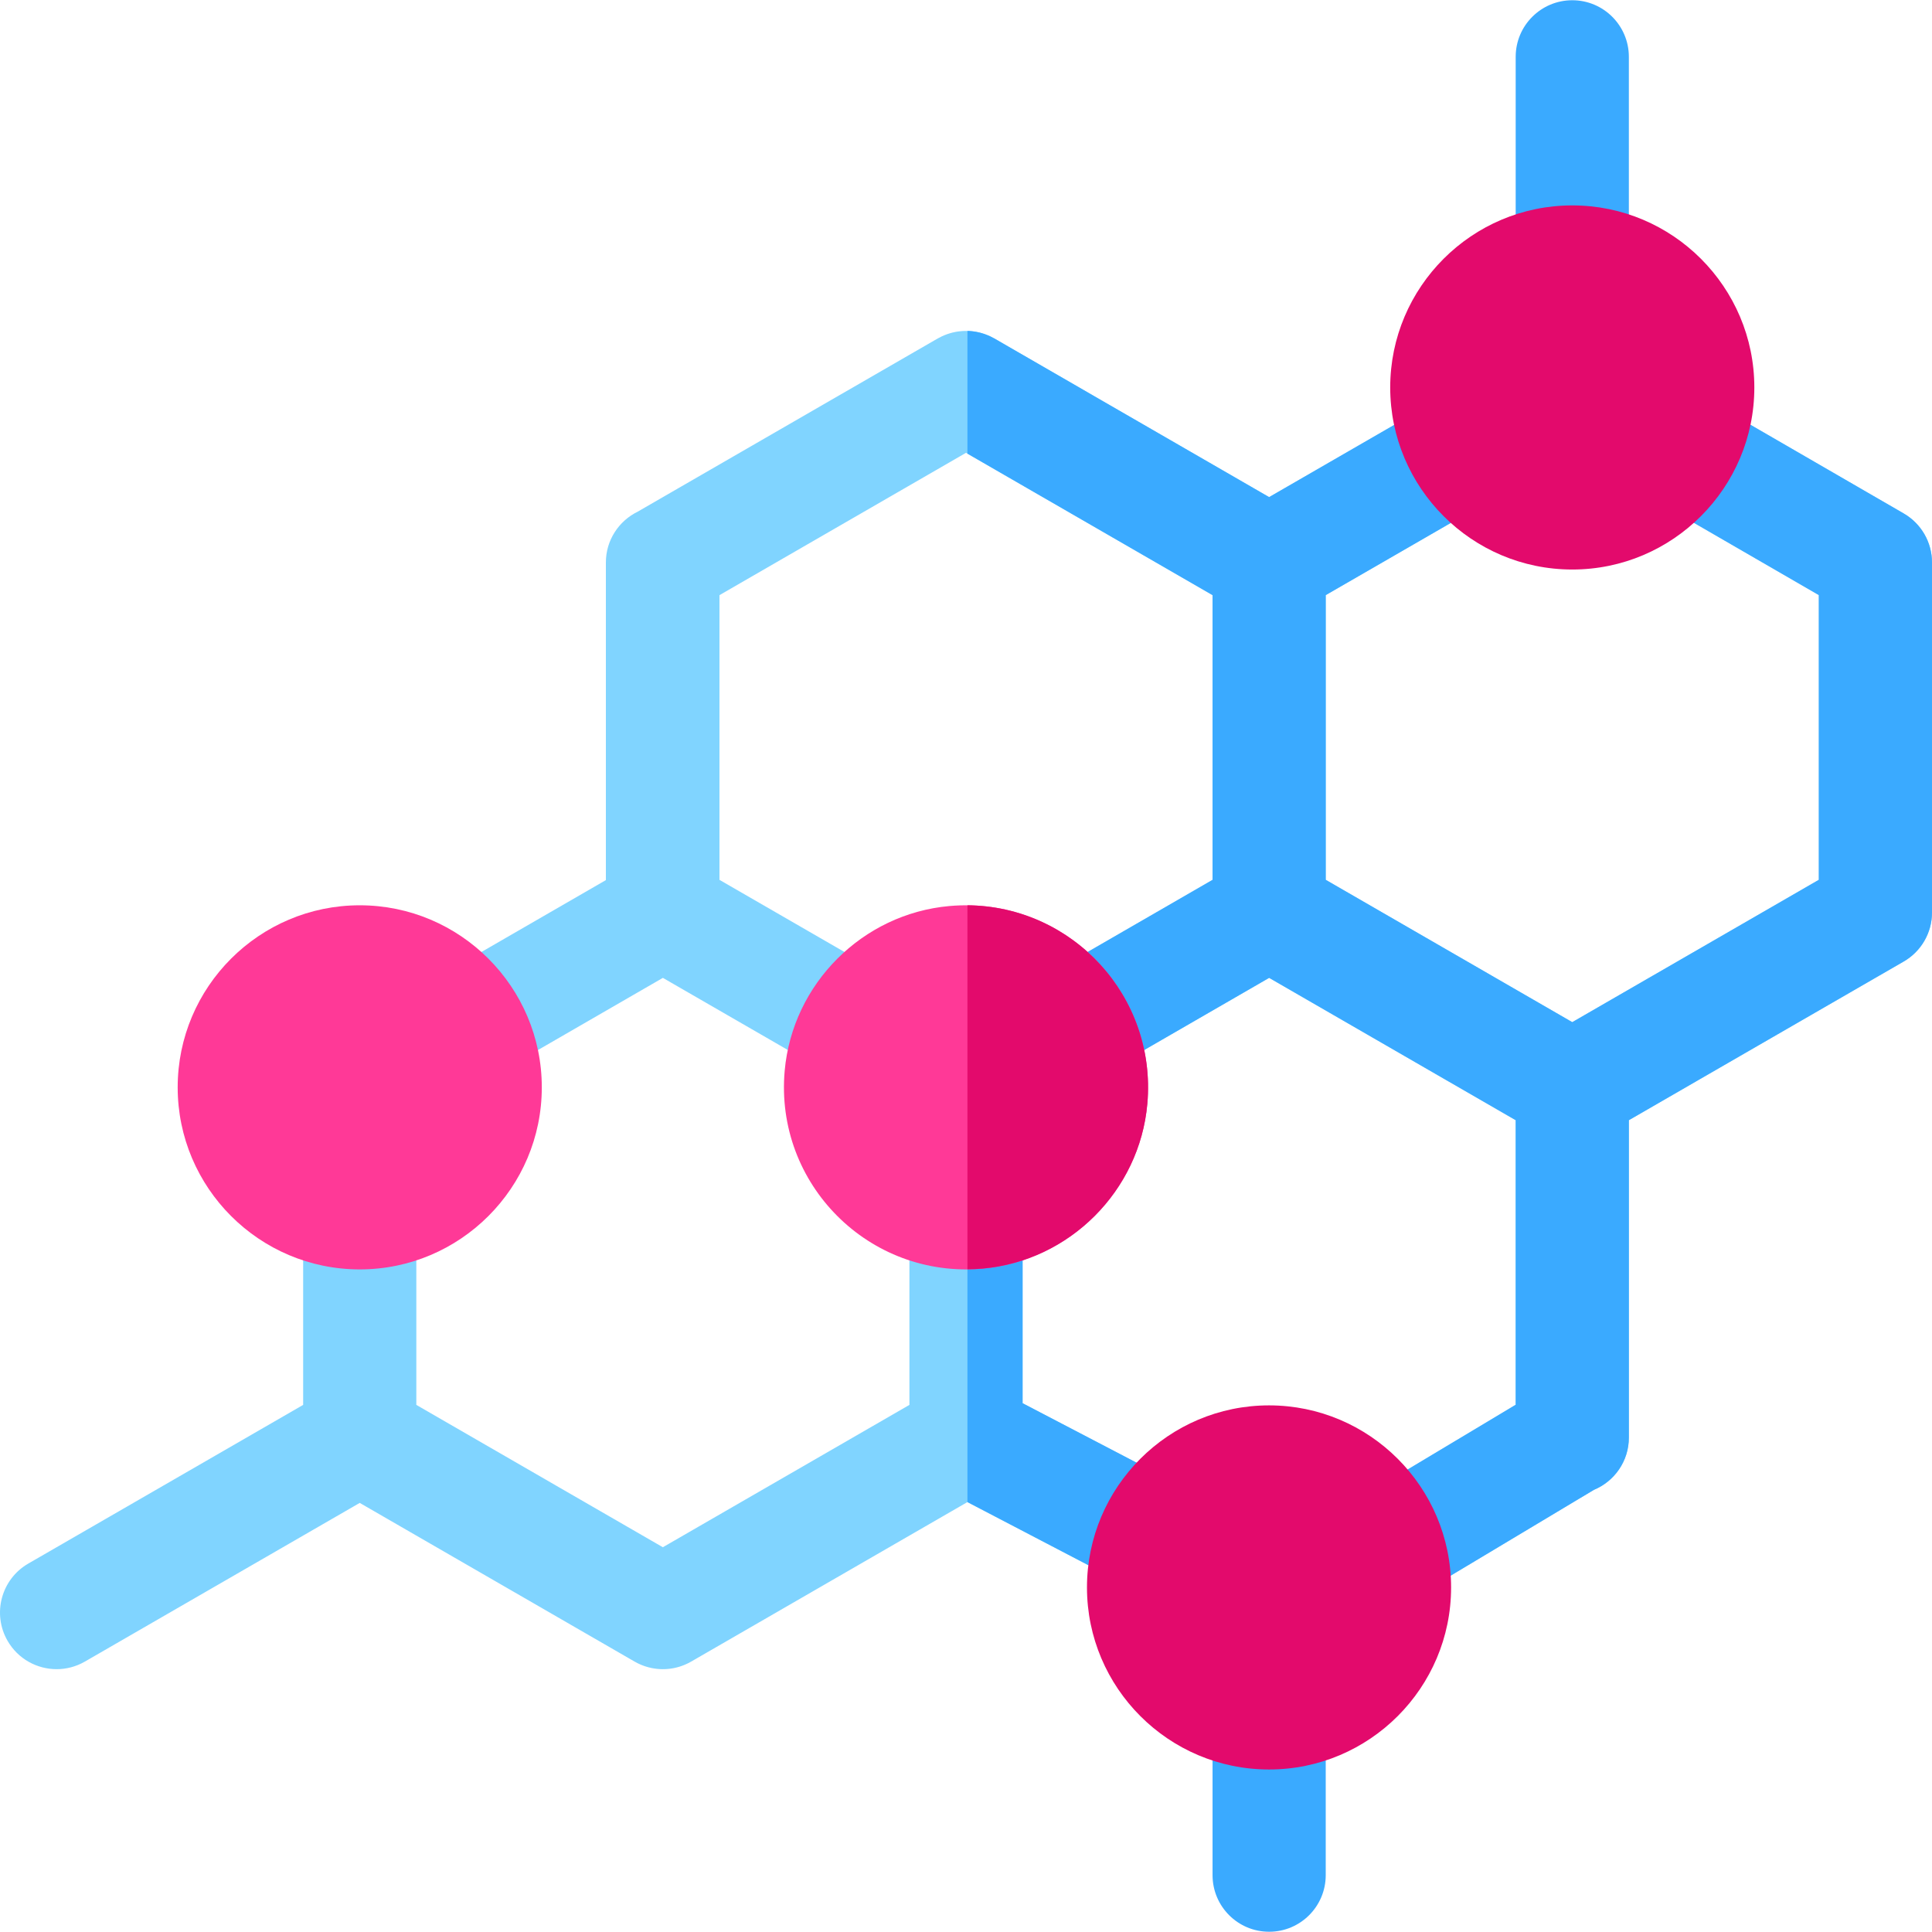 <svg id="Layer_1" enable-background="new 0 0 512.129 512.129" height="512" viewBox="0 0 512.129 512.129" width="512" xmlns="http://www.w3.org/2000/svg"><g><path d="m504.641 136.117-51.553-29.83c-7.172-4.148-16.347-1.699-20.496 5.471-4.148 7.17-1.699 16.347 5.471 20.496l44.065 25.497v75.475l-65.354 37.732-65.354-37.732v-75.469l44.046-25.424c7.175-4.142 9.634-13.315 5.492-20.49s-13.313-9.635-20.49-5.492l-44.049 25.427-72.854-42.06c-.125-.072-.255-.127-.381-.195-.257-.138-.514-.275-.778-.398-.217-.102-.436-.191-.656-.281-.222-.091-.444-.181-.67-.261-.258-.092-.518-.172-.779-.249-.197-.058-.393-.115-.592-.165-.279-.07-.558-.129-.839-.182-.195-.037-.39-.073-.587-.102-.274-.041-.548-.073-.823-.098-.216-.02-.432-.038-.649-.049-.25-.012-.5-.017-.75-.017-.247 0-.493.005-.741.017-.22.011-.439.028-.658.049-.272.025-.542.056-.813.097-.201.03-.399.066-.598.104-.276.053-.552.111-.826.18-.204.051-.406.11-.608.17-.255.076-.509.154-.761.243-.235.083-.465.177-.695.271-.21.087-.419.172-.626.269-.279.13-.551.274-.823.421-.114.062-.232.111-.345.177l-79.537 45.916c-4.984 2.438-8.426 7.544-8.426 13.467v84.191l-43.889 25.35c-7.174 4.143-9.631 13.317-5.487 20.491 2.779 4.811 7.82 7.5 13.003 7.5 2.546 0 5.126-.649 7.488-2.014l43.996-25.412 44.02 25.404c2.362 1.363 4.94 2.011 7.484 2.011 5.185 0 10.228-2.691 13.006-7.505 4.141-7.175 1.681-16.349-5.494-20.489l-44.018-25.403v-75.468l65.353-37.728 65.354 37.73v75.47l-43.998 25.414c-7.174 4.143-9.631 13.317-5.487 20.491 2.779 4.811 7.82 7.5 13.003 7.5 2.546 0 5.126-.649 7.488-2.014l43.996-25.412 65.354 37.732v75.434l-41.58 24.911c-7.106 4.258-9.416 13.47-5.158 20.577 2.812 4.693 7.782 7.293 12.882 7.293 2.623 0 5.28-.689 7.694-2.135l46.893-28.093c5.44-2.252 9.269-7.607 9.269-13.861v-84.126l72.854-42.062c4.641-2.679 7.5-7.631 7.5-12.99v-92.789c-.001-5.354-2.855-10.301-7.489-12.983z" fill="#80d4ff"/><path d="m312.999 393.856-41.934-21.884.002-50.48c0-8.284-6.715-15-14.999-15-.001 0-.001 0-.001 0-8.283 0-15 6.716-15 15l-.002 50.913-65.354 37.732-65.353-37.732.002-50.912c0-8.284-6.715-15-14.999-15-.001 0-.001 0-.001 0-8.283 0-15 6.716-15 15l-.002 50.913-72.855 42.061c-7.175 4.142-9.633 13.316-5.49 20.49 2.778 4.812 7.82 7.502 13.004 7.502 2.545 0 5.124-.648 7.486-2.012l72.854-42.062 72.852 42.061c.278.16.56.311.847.452.015.007.029.016.044.023.258.126.52.243.784.354.043.018.084.039.127.057.234.096.471.182.709.265.073.026.144.055.217.08.216.072.434.134.653.196.095.027.189.059.285.085.238.063.48.115.721.167.074.016.148.036.223.051.954.188 1.927.284 2.905.284 1.916 0 3.851-.368 5.698-1.132.202-.083.4-.178.599-.27.098-.046.198-.085.295-.133.303-.148.601-.307.896-.477l73.219-42.273 42.689 22.278c7.345 3.833 16.404.984 20.237-6.358 3.833-7.346.987-16.406-6.358-20.239z" fill="#80d4ff"/><g fill="#3aaaff"><path d="m504.641 136.108-51.553-29.83c-7.172-4.148-16.347-1.699-20.496 5.471-4.148 7.17-1.699 16.347 5.471 20.496l44.065 25.497v75.475l-65.354 37.732-65.354-37.732v-75.469l44.046-25.424c7.175-4.142 9.634-13.315 5.492-20.49s-13.313-9.635-20.49-5.492l-44.049 25.427-72.854-42.06c-.125-.072-.255-.127-.381-.195-.257-.138-.514-.275-.778-.398-.217-.102-.436-.191-.656-.281-.222-.091-.444-.181-.67-.261-.258-.092-.518-.172-.779-.249-.197-.058-.393-.115-.592-.165-.279-.07-.558-.129-.839-.182-.195-.037-.39-.073-.587-.102-.274-.041-.548-.073-.823-.098-.216-.02-.432-.038-.649-.049-.123-.006-.245-.006-.368-.008v32.519l64.977 37.512v75.47l-43.998 25.414c-7.174 4.143-9.631 13.317-5.487 20.491 2.779 4.811 7.82 7.5 13.003 7.5 2.546 0 5.126-.649 7.488-2.014l43.996-25.412 65.354 37.732v75.434l-41.58 24.911c-7.106 4.258-9.416 13.47-5.158 20.577 2.812 4.693 7.782 7.293 12.882 7.293 2.623 0 5.28-.689 7.694-2.135l46.893-28.093c5.44-2.252 9.269-7.607 9.269-13.861v-84.129l72.854-42.062c4.641-2.679 7.5-7.631 7.5-12.99v-92.786c-.001-5.354-2.855-10.302-7.489-12.984z"/><path d="m312.999 393.837-41.934-21.884.002-50.48c0-8.158-6.515-14.78-14.624-14.982v91.67l42.678 22.272c7.345 3.833 16.404.984 20.237-6.358 3.832-7.345.986-16.405-6.359-20.238z"/><path d="m416.774 83.817c8.284 0 15-6.716 15-15v-53.753c0-8.284-6.716-15-15-15s-15 6.716-15 15v53.753c0 8.284 6.716 15 15 15z"/><path d="m336.42 439.683c-8.284 0-15 6.716-15 15v42.381c0 8.284 6.716 15 15 15s15-6.716 15-15v-42.381c0-8.284-6.716-15-15-15z"/></g><g><path d="m416.774 150.968c-26.61 0-48.26-21.649-48.26-48.26 0-26.61 21.649-48.26 48.26-48.26s48.26 21.649 48.26 48.26c0 26.61-21.649 48.26-48.26 48.26z" fill="#e30a6c"/></g><g><path d="m95.359 336.492c-26.61 0-48.26-21.649-48.26-48.26s21.649-48.26 48.26-48.26 48.26 21.649 48.26 48.26-21.65 48.26-48.26 48.26z" fill="#ff3997"/></g><g><path d="m260.47 336.295c-30.065 2.68-55.147-22.402-52.467-52.467 2.054-23.046 20.613-41.605 43.659-43.659 30.065-2.68 55.147 22.402 52.467 52.467-2.054 23.046-20.613 41.605-43.659 43.659z" fill="#ff3997"/></g><g><path d="m336.392 469.053c-26.61 0-48.26-21.649-48.26-48.26 0-26.61 21.649-48.26 48.26-48.26s48.26 21.649 48.26 48.26-21.649 48.26-48.26 48.26z" fill="#e30a6c"/></g><path d="m256.442 239.972v96.481c1.333-.01 2.673-.055 4.028-.176 23.046-2.054 41.605-20.613 43.659-43.659 2.537-28.454-19.799-52.43-47.687-52.646z" fill="#e30a6c"/></g></svg>
